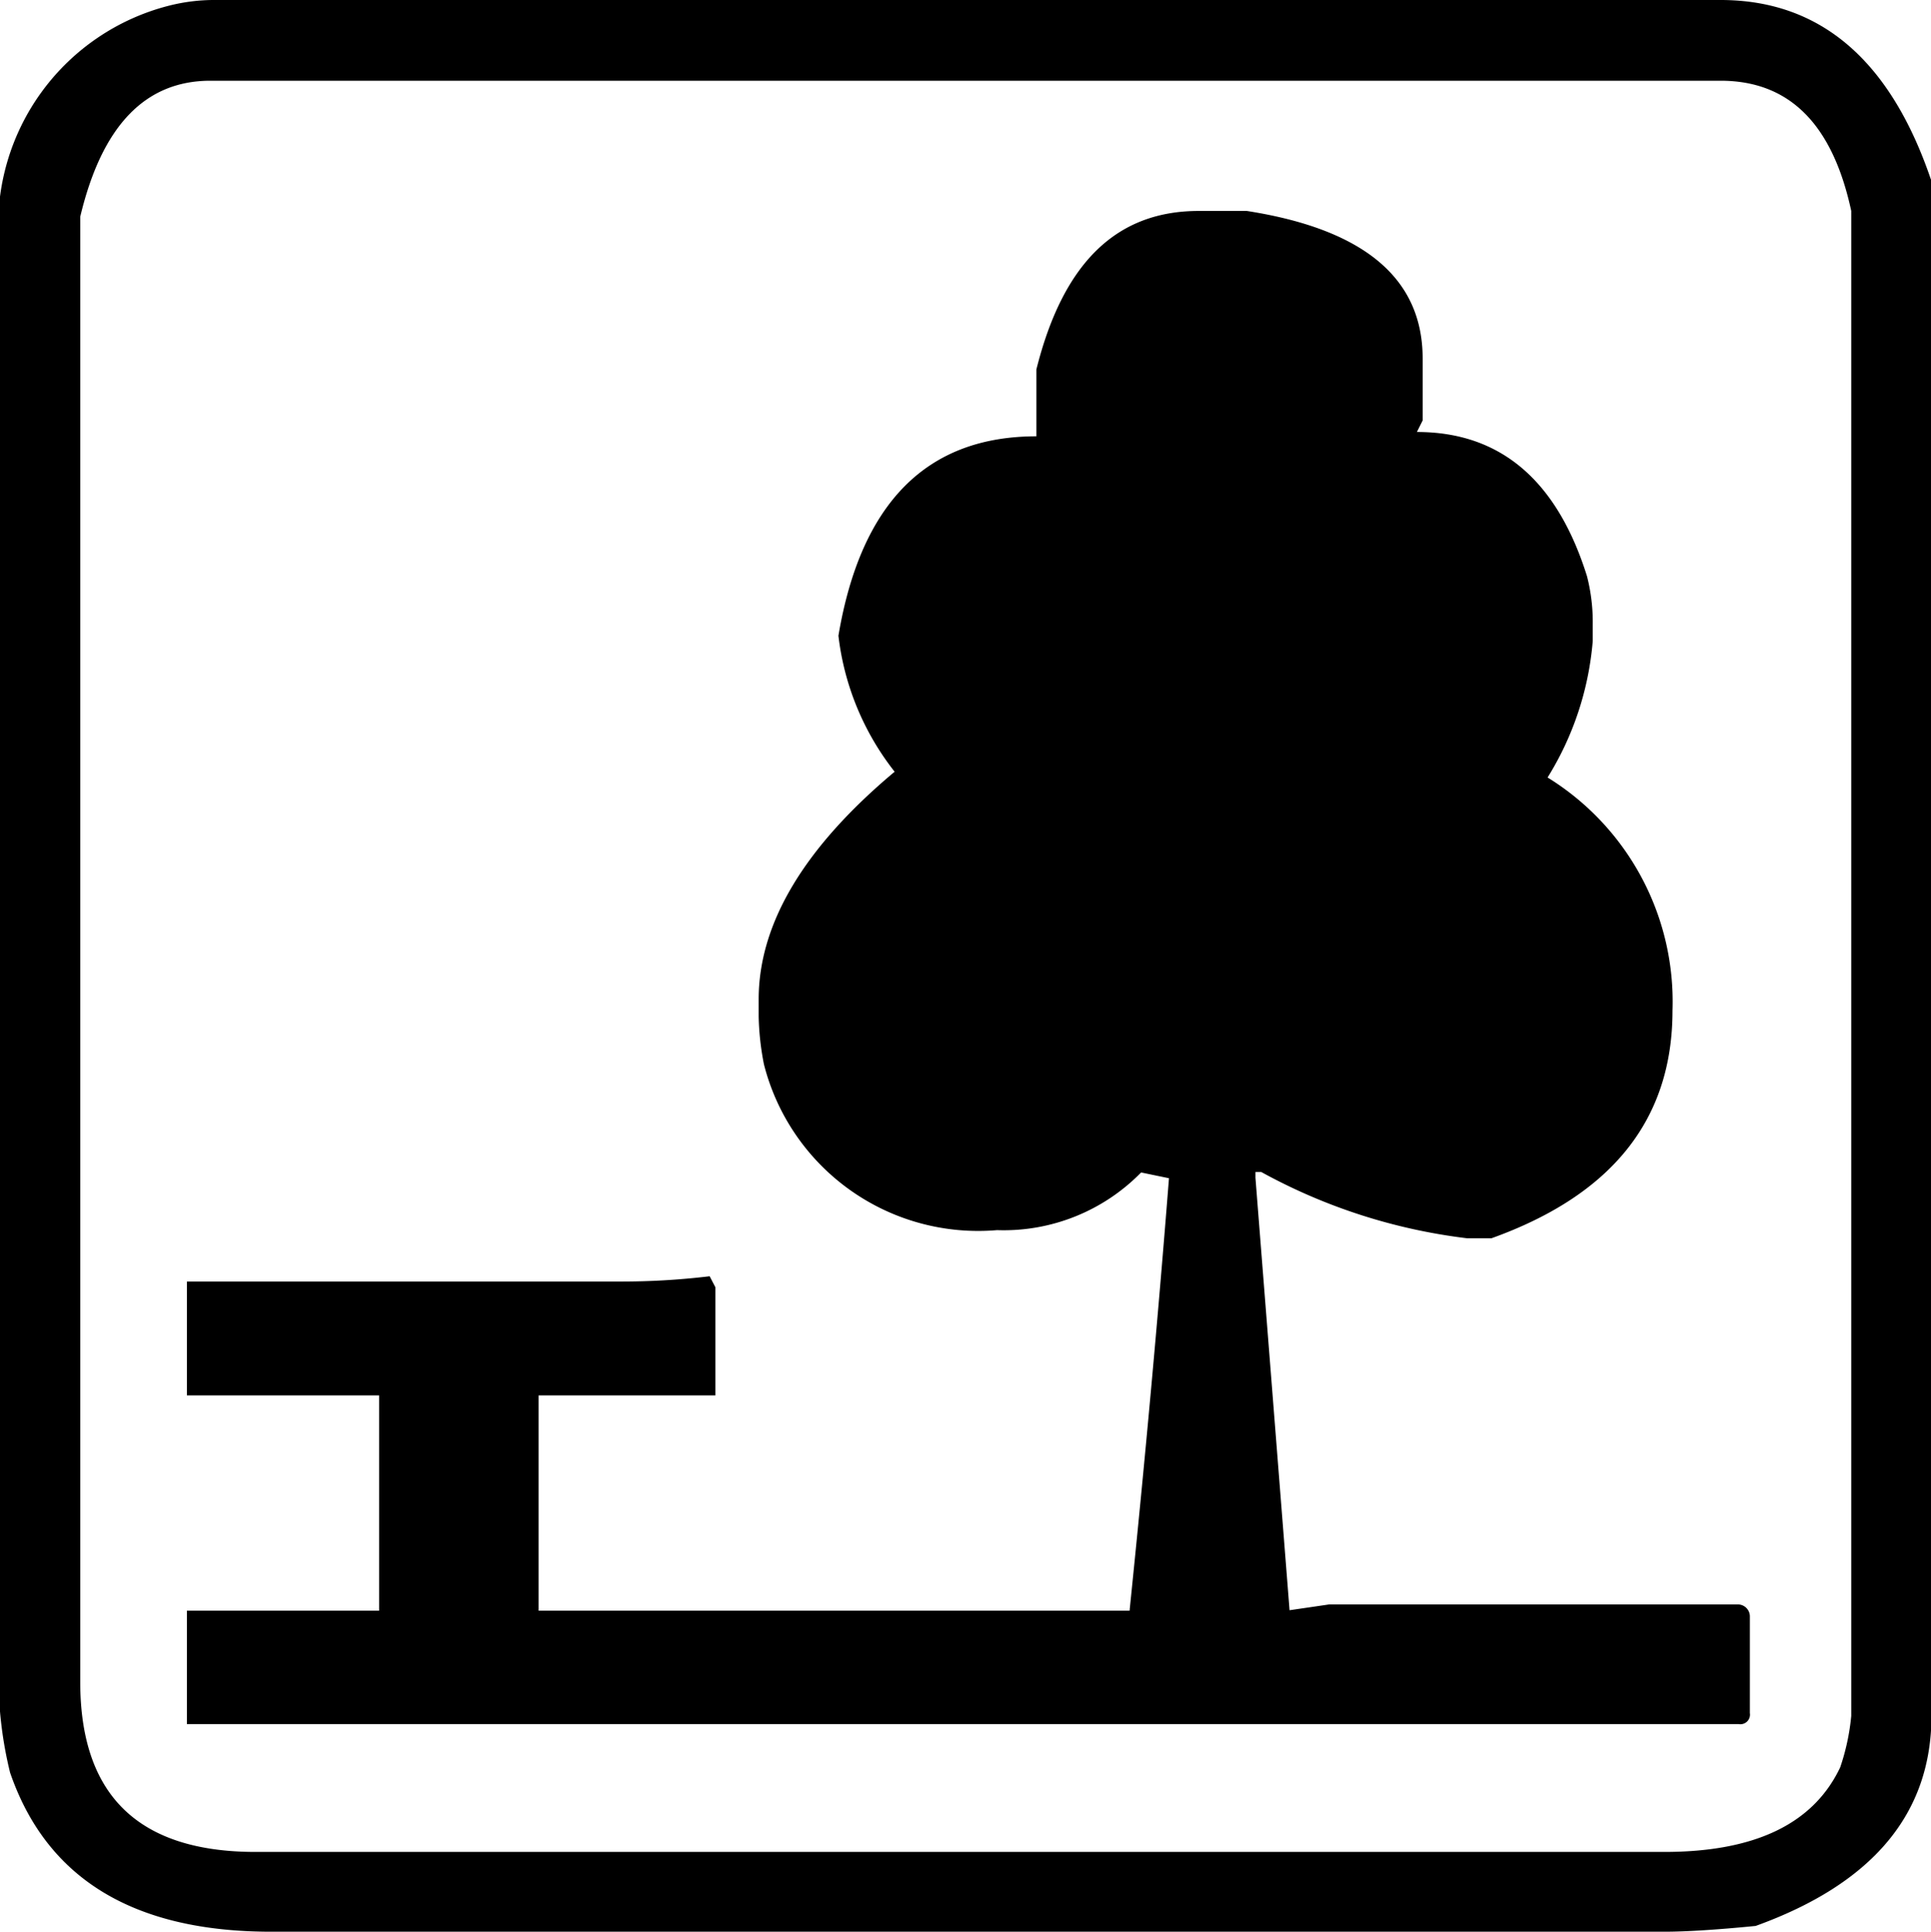 <svg id="Warstwa_1" data-name="Warstwa 1" xmlns="http://www.w3.org/2000/svg" viewBox="0 0 40.19 40.2"><title>travel_shed</title><path d="M483.55,359.61h31.31q3.12,0,4.39,3.77v31.93q0,3.06-3.66,4.38c-.81.08-1.45.12-1.9.12h-29q-4.29,0-5.43-3.31a8.26,8.26,0,0,1-.24-2V364.58a4.72,4.72,0,0,1,3.54-4.85A3.83,3.83,0,0,1,483.55,359.61Zm-2.83,35c0,2.36,1.21,3.54,3.65,3.54h29.32c1.88,0,3.1-.58,3.66-1.76a4.66,4.66,0,0,0,.23-1.07V364c-.39-1.81-1.29-2.71-2.72-2.71H483.43c-1.36,0-2.26.94-2.71,2.83ZM504,364h1q3.66.57,3.66,3.07v1.29l-.12.24q2.6,0,3.54,3a3.83,3.83,0,0,1,.12,1v.35a6.36,6.36,0,0,1-.94,2.84,5.48,5.48,0,0,1,2.6,4.85c0,2.27-1.26,3.84-3.77,4.74h-.5A11.82,11.82,0,0,1,505.3,384h-.12v.12l.71,9,.82-.12h8.53a.25.25,0,0,1,.23.26v2a.2.2,0,0,1-.23.23h-32.3v-2.36h4v-4.48h-4v-2.37h8.88c.41,0,1.08,0,2-.11l.12.23v2.25h-3.68v4.48h12.3q.48-4.67.82-9l-.58-.12a4,4,0,0,1-3,1.2,4.6,4.6,0,0,1-4.85-3.45,5.67,5.67,0,0,1-.11-1v-.35q0-2.37,2.83-4.74a5.63,5.63,0,0,1-1.17-2.83q.7-4.15,4.12-4.15V367.3C501.17,365.1,502.27,364,504,364Z" transform="translate(-479.05 -359.61)"/></svg>